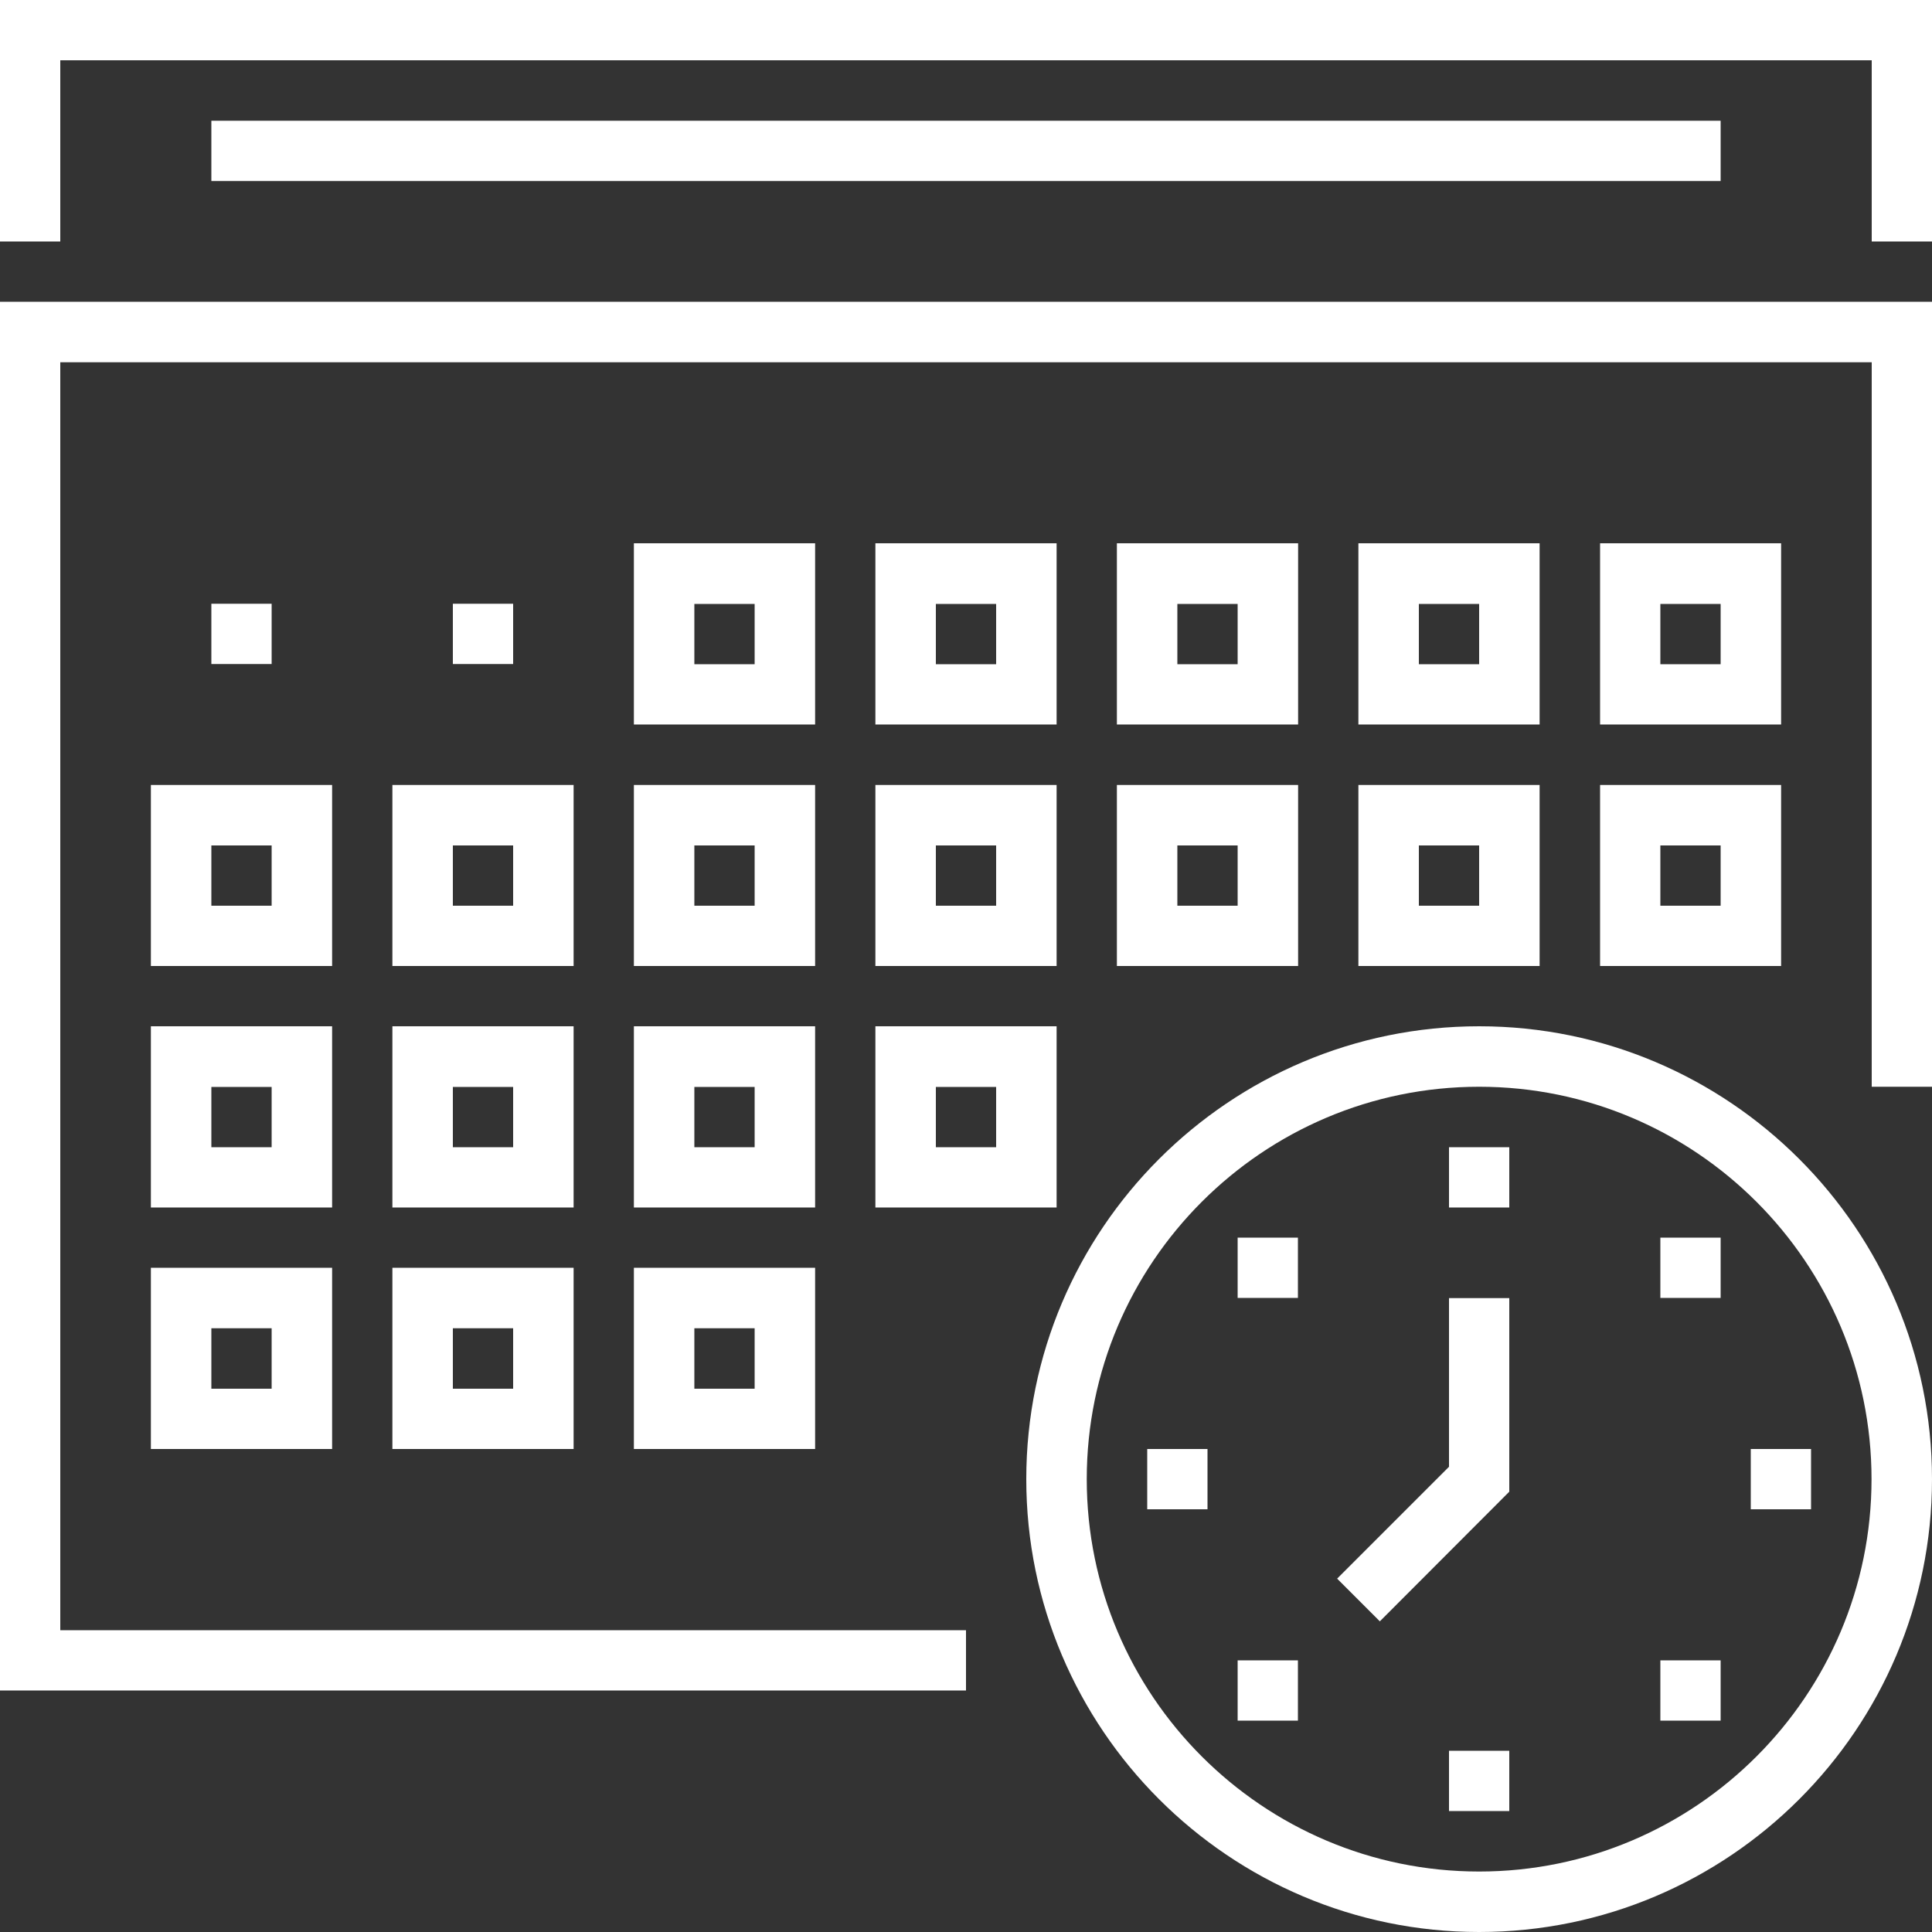 <?xml version="1.0" encoding="UTF-8"?><svg id="Layer_1" xmlns="http://www.w3.org/2000/svg" width="100" height="100" viewBox="0 0 100 100"><rect x="0" y="0" width="100" height="100" fill="#333333" stroke="none"/><defs><style>.cls-1{fill:#fff;stroke-width:0px;}</style></defs><polygon class="cls-1" points="50 87.5 0 87.5 0 15.62 100 15.62 100 56.25 96.88 56.25 96.88 18.75 3.12 18.75 3.12 84.38 50 84.38 50 87.5"/><path class="cls-1" d="M42.19,37.5h-9.38v-9.38h9.38v9.38ZM35.94,34.38h3.12v-3.12h-3.12v3.12Z"/><path class="cls-1" d="M54.69,37.5h-9.38v-9.38h9.38v9.38ZM48.44,34.38h3.12v-3.12h-3.12v3.12Z"/><path class="cls-1" d="M67.19,37.5h-9.38v-9.38h9.38v9.38ZM60.94,34.38h3.12v-3.12h-3.12v3.12Z"/><path class="cls-1" d="M79.69,37.5h-9.38v-9.38h9.38v9.38ZM73.44,34.38h3.12v-3.12h-3.12v3.12Z"/><path class="cls-1" d="M92.19,37.5h-9.37v-9.38h9.37v9.38ZM85.94,34.38h3.12v-3.12h-3.12v3.12Z"/><path class="cls-1" d="M42.19,50h-9.38v-9.37h9.38v9.37ZM35.94,46.88h3.12v-3.12h-3.12v3.12Z"/><path class="cls-1" d="M29.69,50h-9.38v-9.37h9.38v9.37ZM23.44,46.88h3.12v-3.12h-3.12v3.12Z"/><path class="cls-1" d="M17.19,50H7.81v-9.37h9.38v9.37ZM10.94,46.88h3.12v-3.12h-3.12v3.12Z"/><path class="cls-1" d="M54.69,50h-9.38v-9.37h9.38v9.37ZM48.44,46.88h3.12v-3.12h-3.12v3.12Z"/><path class="cls-1" d="M67.19,50h-9.38v-9.37h9.38v9.37ZM60.94,46.88h3.12v-3.12h-3.12v3.12Z"/><path class="cls-1" d="M79.69,50h-9.38v-9.37h9.38v9.37ZM73.44,46.88h3.12v-3.12h-3.12v3.12Z"/><path class="cls-1" d="M92.19,50h-9.37v-9.37h9.37v9.37ZM85.94,46.88h3.12v-3.12h-3.12v3.12Z"/><path class="cls-1" d="M42.19,62.5h-9.38v-9.38h9.38v9.38ZM35.94,59.38h3.12v-3.12h-3.12v3.12Z"/><path class="cls-1" d="M29.69,62.5h-9.38v-9.38h9.38v9.38ZM23.44,59.38h3.12v-3.12h-3.12v3.12Z"/><path class="cls-1" d="M17.19,62.5H7.81v-9.38h9.38v9.38ZM10.94,59.38h3.12v-3.12h-3.12v3.12Z"/><path class="cls-1" d="M54.69,62.5h-9.38v-9.38h9.38v9.38ZM48.44,59.38h3.12v-3.12h-3.12v3.12Z"/><path class="cls-1" d="M42.19,75h-9.38v-9.38h9.38v9.38ZM35.94,71.88h3.12v-3.13h-3.12v3.13Z"/><path class="cls-1" d="M29.69,75h-9.38v-9.38h9.38v9.38ZM23.44,71.88h3.12v-3.13h-3.12v3.13Z"/><path class="cls-1" d="M17.19,75H7.81v-9.38h9.38v9.38ZM10.94,71.88h3.12v-3.13h-3.12v3.13Z"/><polygon class="cls-1" points="100 12.5 96.88 12.5 96.88 3.12 3.12 3.12 3.12 12.5 0 12.5 0 0 100 0 100 12.5"/><rect class="cls-1" x="10.94" y="6.25" width="78.12" height="3.12"/><rect class="cls-1" x="23.44" y="31.25" width="3.12" height="3.12"/><rect class="cls-1" x="10.94" y="31.25" width="3.12" height="3.12"/><path class="cls-1" d="M76.56,100c-12.92,0-23.44-10.51-23.44-23.44s10.51-23.44,23.44-23.44,23.44,10.51,23.44,23.44-10.51,23.44-23.44,23.44ZM76.56,56.25c-11.2,0-20.31,9.11-20.31,20.31s9.11,20.31,20.31,20.31,20.31-9.11,20.31-20.31-9.11-20.31-20.31-20.31Z"/><rect class="cls-1" x="90.62" y="75" width="3.12" height="3.12"/><rect class="cls-1" x="75" y="90.62" width="3.12" height="3.12"/><rect class="cls-1" x="75" y="59.38" width="3.12" height="3.12"/><rect class="cls-1" x="64.06" y="64.06" width="3.12" height="3.12"/><rect class="cls-1" x="85.94" y="64.06" width="3.12" height="3.12"/><rect class="cls-1" x="64.06" y="85.94" width="3.12" height="3.12"/><rect class="cls-1" x="85.94" y="85.94" width="3.12" height="3.12"/><rect class="cls-1" x="59.38" y="75" width="3.12" height="3.12"/><polygon class="cls-1" points="71.42 83.92 69.21 81.71 75 75.92 75 67.19 78.12 67.19 78.12 77.21 71.42 83.92"/></svg>